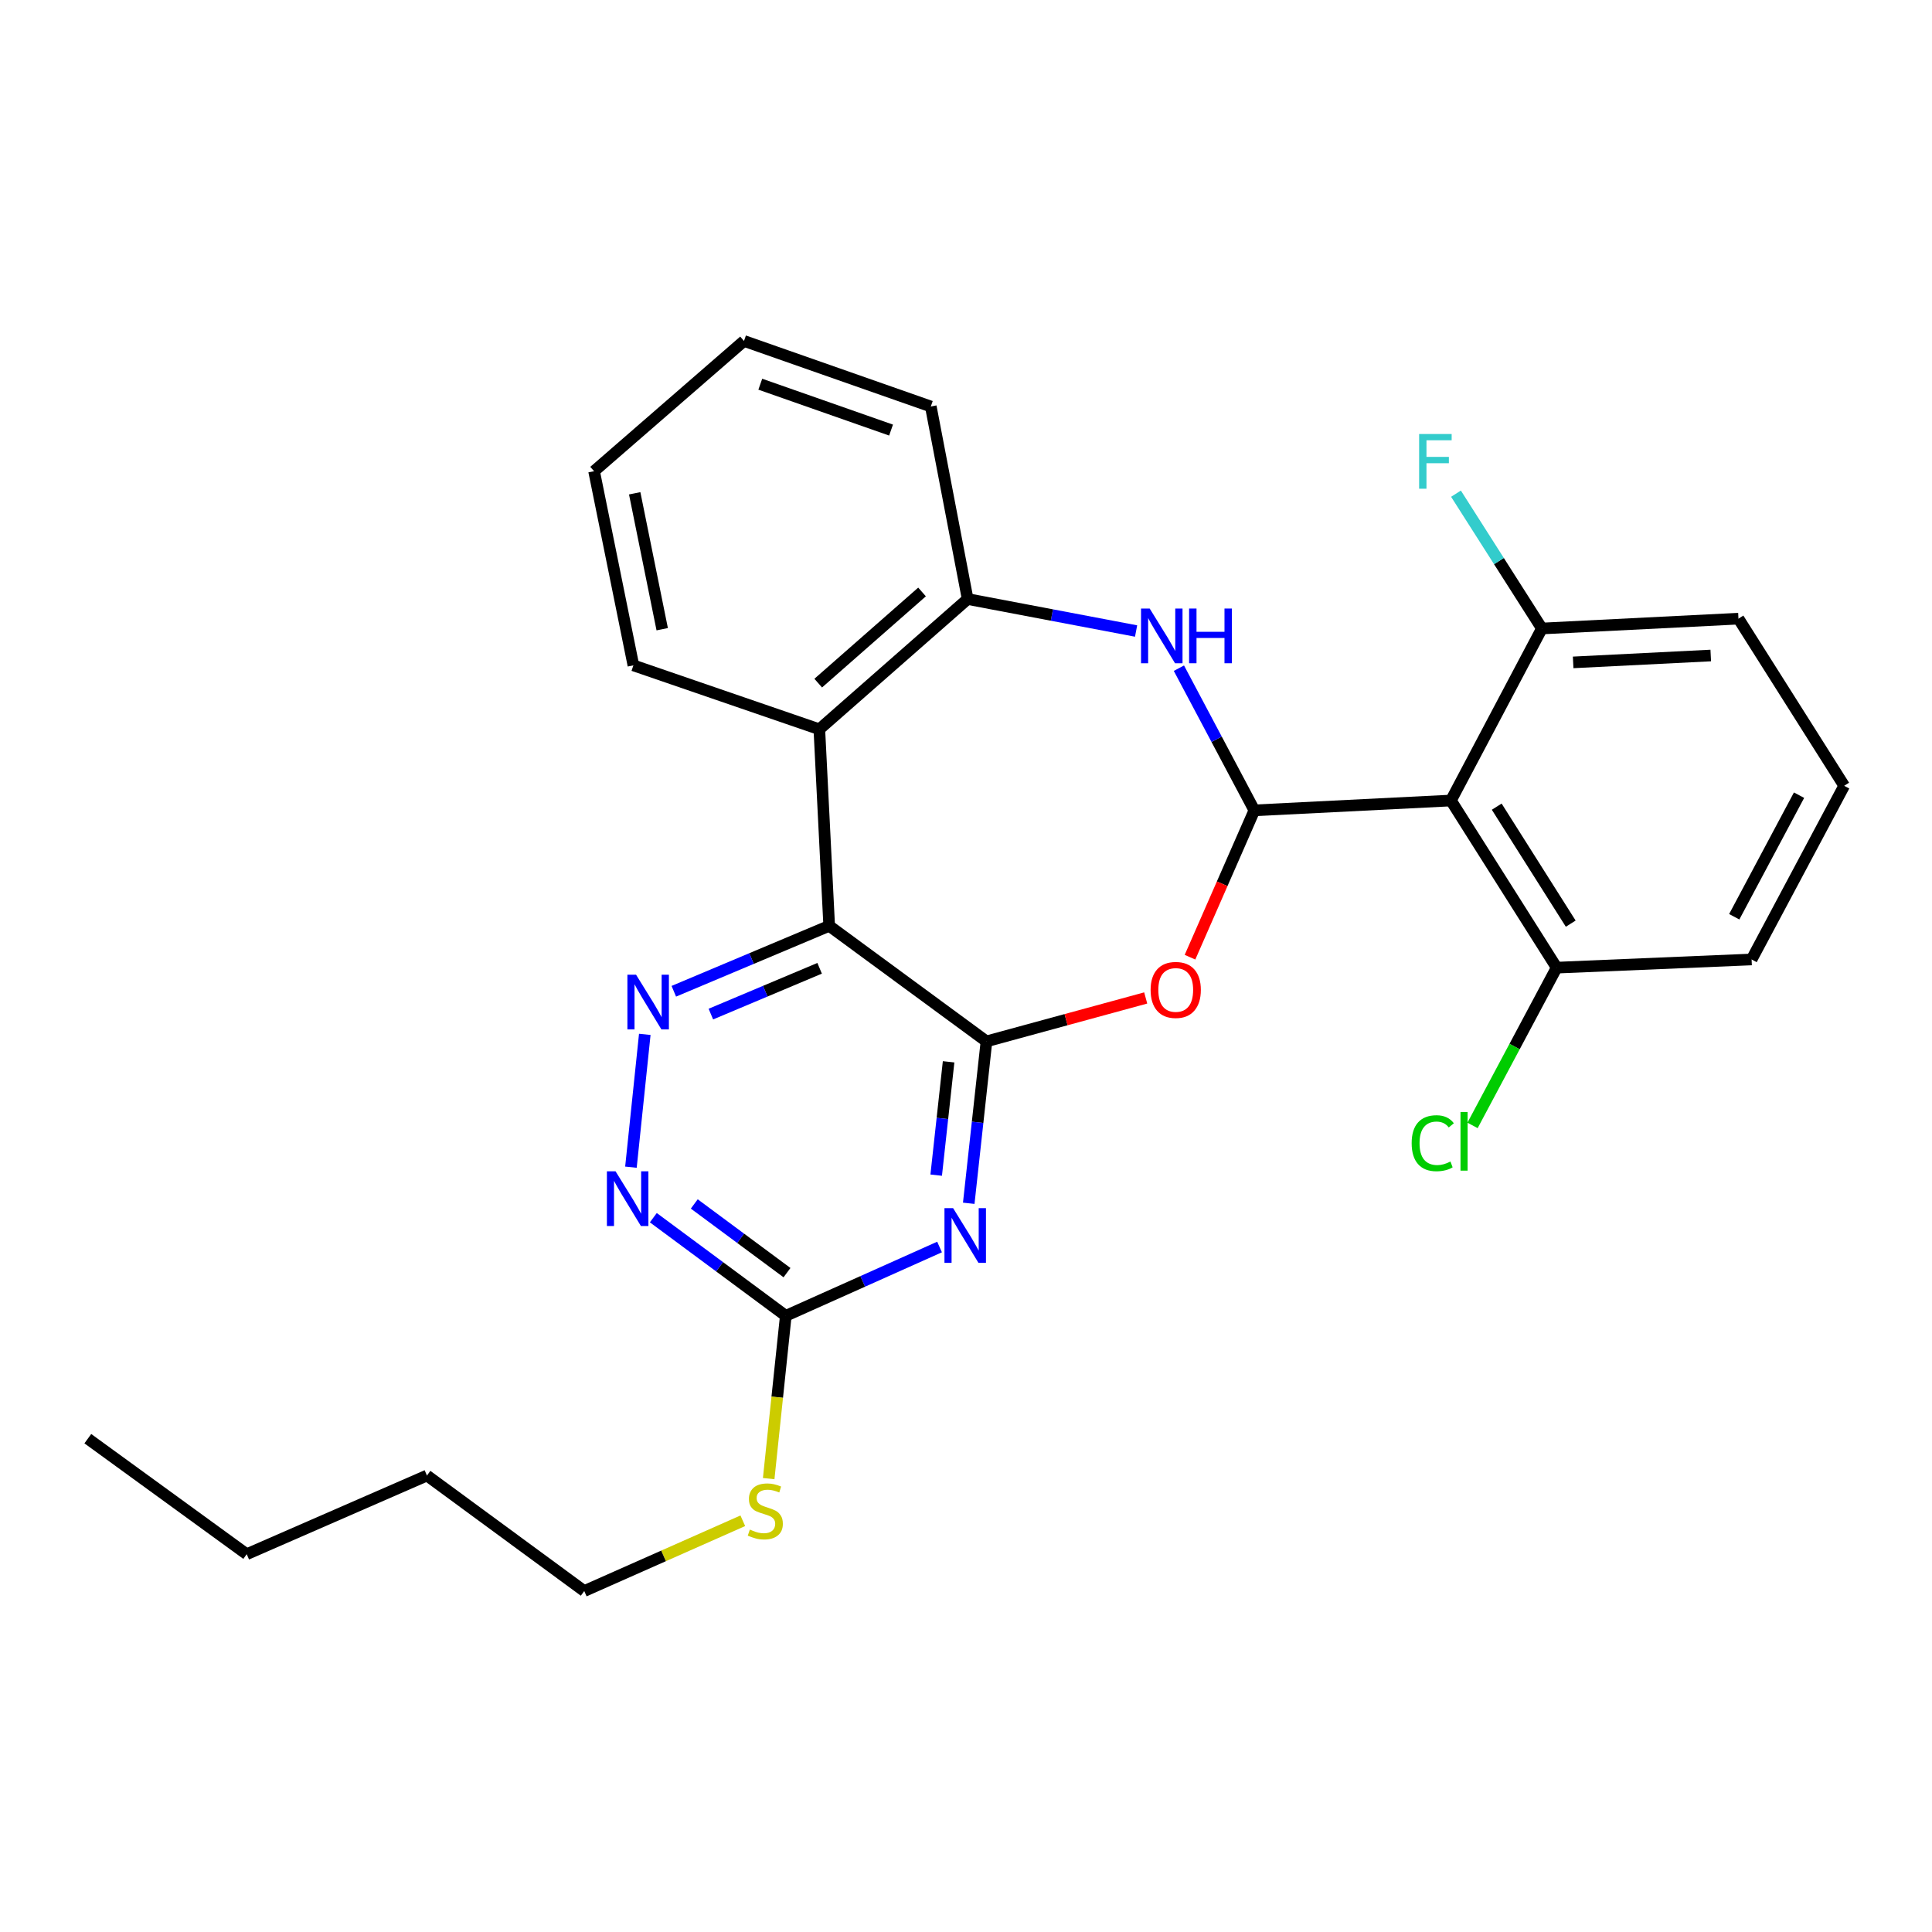 <?xml version='1.0' encoding='iso-8859-1'?>
<svg version='1.1' baseProfile='full'
              xmlns='http://www.w3.org/2000/svg'
                      xmlns:rdkit='http://www.rdkit.org/xml'
                      xmlns:xlink='http://www.w3.org/1999/xlink'
                  xml:space='preserve'
width='1000px' height='1000px' viewBox='0 0 1000 1000'>
<!-- END OF HEADER -->
<rect style='opacity:1.0;fill:#FFFFFF;stroke:none' width='1000' height='1000' x='0' y='0'> </rect>
<path class='bond-0' d='M 510.592,539.016 L 429.189,479.214' style='fill:none;fill-rule:evenodd;stroke:#000000;stroke-width:6px;stroke-linecap:butt;stroke-linejoin:miter;stroke-opacity:1' />
<path class='bond-2' d='M 510.592,539.016 L 506.005,580.917' style='fill:none;fill-rule:evenodd;stroke:#000000;stroke-width:6px;stroke-linecap:butt;stroke-linejoin:miter;stroke-opacity:1' />
<path class='bond-2' d='M 506.005,580.917 L 501.419,622.817' style='fill:none;fill-rule:evenodd;stroke:#0000FF;stroke-width:6px;stroke-linecap:butt;stroke-linejoin:miter;stroke-opacity:1' />
<path class='bond-2' d='M 490.993,549.592 L 487.783,578.922' style='fill:none;fill-rule:evenodd;stroke:#000000;stroke-width:6px;stroke-linecap:butt;stroke-linejoin:miter;stroke-opacity:1' />
<path class='bond-2' d='M 487.783,578.922 L 484.572,608.252' style='fill:none;fill-rule:evenodd;stroke:#0000FF;stroke-width:6px;stroke-linecap:butt;stroke-linejoin:miter;stroke-opacity:1' />
<path class='bond-3' d='M 510.592,539.016 L 551.804,527.778' style='fill:none;fill-rule:evenodd;stroke:#000000;stroke-width:6px;stroke-linecap:butt;stroke-linejoin:miter;stroke-opacity:1' />
<path class='bond-3' d='M 551.804,527.778 L 593.016,516.54' style='fill:none;fill-rule:evenodd;stroke:#FF0000;stroke-width:6px;stroke-linecap:butt;stroke-linejoin:miter;stroke-opacity:1' />
<path class='bond-5' d='M 429.189,479.214 L 388.977,496.145' style='fill:none;fill-rule:evenodd;stroke:#000000;stroke-width:6px;stroke-linecap:butt;stroke-linejoin:miter;stroke-opacity:1' />
<path class='bond-5' d='M 388.977,496.145 L 348.765,513.076' style='fill:none;fill-rule:evenodd;stroke:#0000FF;stroke-width:6px;stroke-linecap:butt;stroke-linejoin:miter;stroke-opacity:1' />
<path class='bond-5' d='M 424.239,501.188 L 396.09,513.04' style='fill:none;fill-rule:evenodd;stroke:#000000;stroke-width:6px;stroke-linecap:butt;stroke-linejoin:miter;stroke-opacity:1' />
<path class='bond-5' d='M 396.09,513.04 L 367.942,524.892' style='fill:none;fill-rule:evenodd;stroke:#0000FF;stroke-width:6px;stroke-linecap:butt;stroke-linejoin:miter;stroke-opacity:1' />
<path class='bond-6' d='M 429.189,479.214 L 424.086,377.473' style='fill:none;fill-rule:evenodd;stroke:#000000;stroke-width:6px;stroke-linecap:butt;stroke-linejoin:miter;stroke-opacity:1' />
<path class='bond-1' d='M 649.251,419.442 L 632.596,457.445' style='fill:none;fill-rule:evenodd;stroke:#000000;stroke-width:6px;stroke-linecap:butt;stroke-linejoin:miter;stroke-opacity:1' />
<path class='bond-1' d='M 632.596,457.445 L 615.941,495.448' style='fill:none;fill-rule:evenodd;stroke:#FF0000;stroke-width:6px;stroke-linecap:butt;stroke-linejoin:miter;stroke-opacity:1' />
<path class='bond-4' d='M 649.251,419.442 L 629.727,382.648' style='fill:none;fill-rule:evenodd;stroke:#000000;stroke-width:6px;stroke-linecap:butt;stroke-linejoin:miter;stroke-opacity:1' />
<path class='bond-4' d='M 629.727,382.648 L 610.203,345.854' style='fill:none;fill-rule:evenodd;stroke:#0000FF;stroke-width:6px;stroke-linecap:butt;stroke-linejoin:miter;stroke-opacity:1' />
<path class='bond-7' d='M 649.251,419.442 L 751.002,414.35' style='fill:none;fill-rule:evenodd;stroke:#000000;stroke-width:6px;stroke-linecap:butt;stroke-linejoin:miter;stroke-opacity:1' />
<path class='bond-8' d='M 486.309,645.449 L 446.516,663.258' style='fill:none;fill-rule:evenodd;stroke:#0000FF;stroke-width:6px;stroke-linecap:butt;stroke-linejoin:miter;stroke-opacity:1' />
<path class='bond-8' d='M 446.516,663.258 L 406.722,681.067' style='fill:none;fill-rule:evenodd;stroke:#000000;stroke-width:6px;stroke-linecap:butt;stroke-linejoin:miter;stroke-opacity:1' />
<path class='bond-28' d='M 588.037,326.614 L 544.446,318.338' style='fill:none;fill-rule:evenodd;stroke:#0000FF;stroke-width:6px;stroke-linecap:butt;stroke-linejoin:miter;stroke-opacity:1' />
<path class='bond-28' d='M 544.446,318.338 L 500.855,310.063' style='fill:none;fill-rule:evenodd;stroke:#000000;stroke-width:6px;stroke-linecap:butt;stroke-linejoin:miter;stroke-opacity:1' />
<path class='bond-27' d='M 333.74,535.386 L 326.57,604.132' style='fill:none;fill-rule:evenodd;stroke:#0000FF;stroke-width:6px;stroke-linecap:butt;stroke-linejoin:miter;stroke-opacity:1' />
<path class='bond-9' d='M 424.086,377.473 L 500.855,310.063' style='fill:none;fill-rule:evenodd;stroke:#000000;stroke-width:6px;stroke-linecap:butt;stroke-linejoin:miter;stroke-opacity:1' />
<path class='bond-9' d='M 423.506,353.586 L 477.245,306.399' style='fill:none;fill-rule:evenodd;stroke:#000000;stroke-width:6px;stroke-linecap:butt;stroke-linejoin:miter;stroke-opacity:1' />
<path class='bond-16' d='M 424.086,377.473 L 327.845,344.394' style='fill:none;fill-rule:evenodd;stroke:#000000;stroke-width:6px;stroke-linecap:butt;stroke-linejoin:miter;stroke-opacity:1' />
<path class='bond-11' d='M 751.002,414.35 L 805.722,500.855' style='fill:none;fill-rule:evenodd;stroke:#000000;stroke-width:6px;stroke-linecap:butt;stroke-linejoin:miter;stroke-opacity:1' />
<path class='bond-11' d='M 774.703,417.526 L 813.007,478.08' style='fill:none;fill-rule:evenodd;stroke:#000000;stroke-width:6px;stroke-linecap:butt;stroke-linejoin:miter;stroke-opacity:1' />
<path class='bond-12' d='M 751.002,414.35 L 798.084,325.309' style='fill:none;fill-rule:evenodd;stroke:#000000;stroke-width:6px;stroke-linecap:butt;stroke-linejoin:miter;stroke-opacity:1' />
<path class='bond-10' d='M 406.722,681.067 L 372.44,655.669' style='fill:none;fill-rule:evenodd;stroke:#000000;stroke-width:6px;stroke-linecap:butt;stroke-linejoin:miter;stroke-opacity:1' />
<path class='bond-10' d='M 372.44,655.669 L 338.157,630.272' style='fill:none;fill-rule:evenodd;stroke:#0000FF;stroke-width:6px;stroke-linecap:butt;stroke-linejoin:miter;stroke-opacity:1' />
<path class='bond-10' d='M 407.35,658.717 L 383.352,640.939' style='fill:none;fill-rule:evenodd;stroke:#000000;stroke-width:6px;stroke-linecap:butt;stroke-linejoin:miter;stroke-opacity:1' />
<path class='bond-10' d='M 383.352,640.939 L 359.355,623.161' style='fill:none;fill-rule:evenodd;stroke:#0000FF;stroke-width:6px;stroke-linecap:butt;stroke-linejoin:miter;stroke-opacity:1' />
<path class='bond-13' d='M 406.722,681.067 L 402.296,723.196' style='fill:none;fill-rule:evenodd;stroke:#000000;stroke-width:6px;stroke-linecap:butt;stroke-linejoin:miter;stroke-opacity:1' />
<path class='bond-13' d='M 402.296,723.196 L 397.87,765.326' style='fill:none;fill-rule:evenodd;stroke:#CCCC00;stroke-width:6px;stroke-linecap:butt;stroke-linejoin:miter;stroke-opacity:1' />
<path class='bond-17' d='M 500.855,310.063 L 481.78,210.399' style='fill:none;fill-rule:evenodd;stroke:#000000;stroke-width:6px;stroke-linecap:butt;stroke-linejoin:miter;stroke-opacity:1' />
<path class='bond-15' d='M 805.722,500.855 L 783.952,541.685' style='fill:none;fill-rule:evenodd;stroke:#000000;stroke-width:6px;stroke-linecap:butt;stroke-linejoin:miter;stroke-opacity:1' />
<path class='bond-15' d='M 783.952,541.685 L 762.182,582.515' style='fill:none;fill-rule:evenodd;stroke:#00CC00;stroke-width:6px;stroke-linecap:butt;stroke-linejoin:miter;stroke-opacity:1' />
<path class='bond-20' d='M 805.722,500.855 L 906.628,496.619' style='fill:none;fill-rule:evenodd;stroke:#000000;stroke-width:6px;stroke-linecap:butt;stroke-linejoin:miter;stroke-opacity:1' />
<path class='bond-14' d='M 798.084,325.309 L 775.849,290.418' style='fill:none;fill-rule:evenodd;stroke:#000000;stroke-width:6px;stroke-linecap:butt;stroke-linejoin:miter;stroke-opacity:1' />
<path class='bond-14' d='M 775.849,290.418 L 753.615,255.528' style='fill:none;fill-rule:evenodd;stroke:#33CCCC;stroke-width:6px;stroke-linecap:butt;stroke-linejoin:miter;stroke-opacity:1' />
<path class='bond-19' d='M 798.084,325.309 L 899.825,320.217' style='fill:none;fill-rule:evenodd;stroke:#000000;stroke-width:6px;stroke-linecap:butt;stroke-linejoin:miter;stroke-opacity:1' />
<path class='bond-19' d='M 814.262,342.854 L 885.48,339.289' style='fill:none;fill-rule:evenodd;stroke:#000000;stroke-width:6px;stroke-linecap:butt;stroke-linejoin:miter;stroke-opacity:1' />
<path class='bond-21' d='M 384.477,787.144 L 343.441,805.334' style='fill:none;fill-rule:evenodd;stroke:#CCCC00;stroke-width:6px;stroke-linecap:butt;stroke-linejoin:miter;stroke-opacity:1' />
<path class='bond-21' d='M 343.441,805.334 L 302.404,823.524' style='fill:none;fill-rule:evenodd;stroke:#000000;stroke-width:6px;stroke-linecap:butt;stroke-linejoin:miter;stroke-opacity:1' />
<path class='bond-24' d='M 327.845,344.394 L 307.496,243.896' style='fill:none;fill-rule:evenodd;stroke:#000000;stroke-width:6px;stroke-linecap:butt;stroke-linejoin:miter;stroke-opacity:1' />
<path class='bond-24' d='M 342.76,325.682 L 328.516,255.332' style='fill:none;fill-rule:evenodd;stroke:#000000;stroke-width:6px;stroke-linecap:butt;stroke-linejoin:miter;stroke-opacity:1' />
<path class='bond-30' d='M 481.78,210.399 L 385.091,176.476' style='fill:none;fill-rule:evenodd;stroke:#000000;stroke-width:6px;stroke-linecap:butt;stroke-linejoin:miter;stroke-opacity:1' />
<path class='bond-30' d='M 461.208,222.609 L 393.525,198.862' style='fill:none;fill-rule:evenodd;stroke:#000000;stroke-width:6px;stroke-linecap:butt;stroke-linejoin:miter;stroke-opacity:1' />
<path class='bond-18' d='M 954.545,406.722 L 899.825,320.217' style='fill:none;fill-rule:evenodd;stroke:#000000;stroke-width:6px;stroke-linecap:butt;stroke-linejoin:miter;stroke-opacity:1' />
<path class='bond-29' d='M 954.545,406.722 L 906.628,496.619' style='fill:none;fill-rule:evenodd;stroke:#000000;stroke-width:6px;stroke-linecap:butt;stroke-linejoin:miter;stroke-opacity:1' />
<path class='bond-29' d='M 931.181,411.584 L 897.639,474.512' style='fill:none;fill-rule:evenodd;stroke:#000000;stroke-width:6px;stroke-linecap:butt;stroke-linejoin:miter;stroke-opacity:1' />
<path class='bond-22' d='M 302.404,823.524 L 220.991,763.733' style='fill:none;fill-rule:evenodd;stroke:#000000;stroke-width:6px;stroke-linecap:butt;stroke-linejoin:miter;stroke-opacity:1' />
<path class='bond-23' d='M 220.991,763.733 L 127.703,804.449' style='fill:none;fill-rule:evenodd;stroke:#000000;stroke-width:6px;stroke-linecap:butt;stroke-linejoin:miter;stroke-opacity:1' />
<path class='bond-26' d='M 127.703,804.449 L 45.455,744.657' style='fill:none;fill-rule:evenodd;stroke:#000000;stroke-width:6px;stroke-linecap:butt;stroke-linejoin:miter;stroke-opacity:1' />
<path class='bond-25' d='M 307.496,243.896 L 385.091,176.476' style='fill:none;fill-rule:evenodd;stroke:#000000;stroke-width:6px;stroke-linecap:butt;stroke-linejoin:miter;stroke-opacity:1' />
<path  class='atom-3' d='M 493.333 625.344
L 502.613 640.344
Q 503.533 641.824, 505.013 644.504
Q 506.493 647.184, 506.573 647.344
L 506.573 625.344
L 510.333 625.344
L 510.333 653.664
L 506.453 653.664
L 496.493 637.264
Q 495.333 635.344, 494.093 633.144
Q 492.893 630.944, 492.533 630.264
L 492.533 653.664
L 488.853 653.664
L 488.853 625.344
L 493.333 625.344
' fill='#0000FF'/>
<path  class='atom-4' d='M 595.554 512.383
Q 595.554 505.583, 598.914 501.783
Q 602.274 497.983, 608.554 497.983
Q 614.834 497.983, 618.194 501.783
Q 621.554 505.583, 621.554 512.383
Q 621.554 519.263, 618.154 523.183
Q 614.754 527.063, 608.554 527.063
Q 602.314 527.063, 598.914 523.183
Q 595.554 519.303, 595.554 512.383
M 608.554 523.863
Q 612.874 523.863, 615.194 520.983
Q 617.554 518.063, 617.554 512.383
Q 617.554 506.823, 615.194 504.023
Q 612.874 501.183, 608.554 501.183
Q 604.234 501.183, 601.874 503.983
Q 599.554 506.783, 599.554 512.383
Q 599.554 518.103, 601.874 520.983
Q 604.234 523.863, 608.554 523.863
' fill='#FF0000'/>
<path  class='atom-5' d='M 595.074 314.978
L 604.354 329.978
Q 605.274 331.458, 606.754 334.138
Q 608.234 336.818, 608.314 336.978
L 608.314 314.978
L 612.074 314.978
L 612.074 343.298
L 608.194 343.298
L 598.234 326.898
Q 597.074 324.978, 595.834 322.778
Q 594.634 320.578, 594.274 319.898
L 594.274 343.298
L 590.594 343.298
L 590.594 314.978
L 595.074 314.978
' fill='#0000FF'/>
<path  class='atom-5' d='M 615.474 314.978
L 619.314 314.978
L 619.314 327.018
L 633.794 327.018
L 633.794 314.978
L 637.634 314.978
L 637.634 343.298
L 633.794 343.298
L 633.794 330.218
L 619.314 330.218
L 619.314 343.298
L 615.474 343.298
L 615.474 314.978
' fill='#0000FF'/>
<path  class='atom-6' d='M 329.223 504.508
L 338.503 519.508
Q 339.423 520.988, 340.903 523.668
Q 342.383 526.348, 342.463 526.508
L 342.463 504.508
L 346.223 504.508
L 346.223 532.828
L 342.343 532.828
L 332.383 516.428
Q 331.223 514.508, 329.983 512.308
Q 328.783 510.108, 328.423 509.428
L 328.423 532.828
L 324.743 532.828
L 324.743 504.508
L 329.223 504.508
' fill='#0000FF'/>
<path  class='atom-11' d='M 318.611 606.269
L 327.891 621.269
Q 328.811 622.749, 330.291 625.429
Q 331.771 628.109, 331.851 628.269
L 331.851 606.269
L 335.611 606.269
L 335.611 634.589
L 331.731 634.589
L 321.771 618.189
Q 320.611 616.269, 319.371 614.069
Q 318.171 611.869, 317.811 611.189
L 317.811 634.589
L 314.131 634.589
L 314.131 606.269
L 318.611 606.269
' fill='#0000FF'/>
<path  class='atom-14' d='M 388.12 791.703
Q 388.44 791.823, 389.76 792.383
Q 391.08 792.943, 392.52 793.303
Q 394 793.623, 395.44 793.623
Q 398.12 793.623, 399.68 792.343
Q 401.24 791.023, 401.24 788.743
Q 401.24 787.183, 400.44 786.223
Q 399.68 785.263, 398.48 784.743
Q 397.28 784.223, 395.28 783.623
Q 392.76 782.863, 391.24 782.143
Q 389.76 781.423, 388.68 779.903
Q 387.64 778.383, 387.64 775.823
Q 387.64 772.263, 390.04 770.063
Q 392.48 767.863, 397.28 767.863
Q 400.56 767.863, 404.28 769.423
L 403.36 772.503
Q 399.96 771.103, 397.4 771.103
Q 394.64 771.103, 393.12 772.263
Q 391.6 773.383, 391.64 775.343
Q 391.64 776.863, 392.4 777.783
Q 393.2 778.703, 394.32 779.223
Q 395.48 779.743, 397.4 780.343
Q 399.96 781.143, 401.48 781.943
Q 403 782.743, 404.08 784.383
Q 405.2 785.983, 405.2 788.743
Q 405.2 792.663, 402.56 794.783
Q 399.96 796.863, 395.6 796.863
Q 393.08 796.863, 391.16 796.303
Q 389.28 795.783, 387.04 794.863
L 388.12 791.703
' fill='#CCCC00'/>
<path  class='atom-15' d='M 734.537 224.643
L 751.377 224.643
L 751.377 227.883
L 738.337 227.883
L 738.337 236.483
L 749.937 236.483
L 749.937 239.763
L 738.337 239.763
L 738.337 252.963
L 734.537 252.963
L 734.537 224.643
' fill='#33CCCC'/>
<path  class='atom-16' d='M 730.675 591.722
Q 730.675 584.682, 733.955 581.002
Q 737.275 577.282, 743.555 577.282
Q 749.395 577.282, 752.515 581.402
L 749.875 583.562
Q 747.595 580.562, 743.555 580.562
Q 739.275 580.562, 736.995 583.442
Q 734.755 586.282, 734.755 591.722
Q 734.755 597.322, 737.075 600.202
Q 739.435 603.082, 743.995 603.082
Q 747.115 603.082, 750.755 601.202
L 751.875 604.202
Q 750.395 605.162, 748.155 605.722
Q 745.915 606.282, 743.435 606.282
Q 737.275 606.282, 733.955 602.522
Q 730.675 598.762, 730.675 591.722
' fill='#00CC00'/>
<path  class='atom-16' d='M 755.955 575.562
L 759.635 575.562
L 759.635 605.922
L 755.955 605.922
L 755.955 575.562
' fill='#00CC00'/>
</svg>
